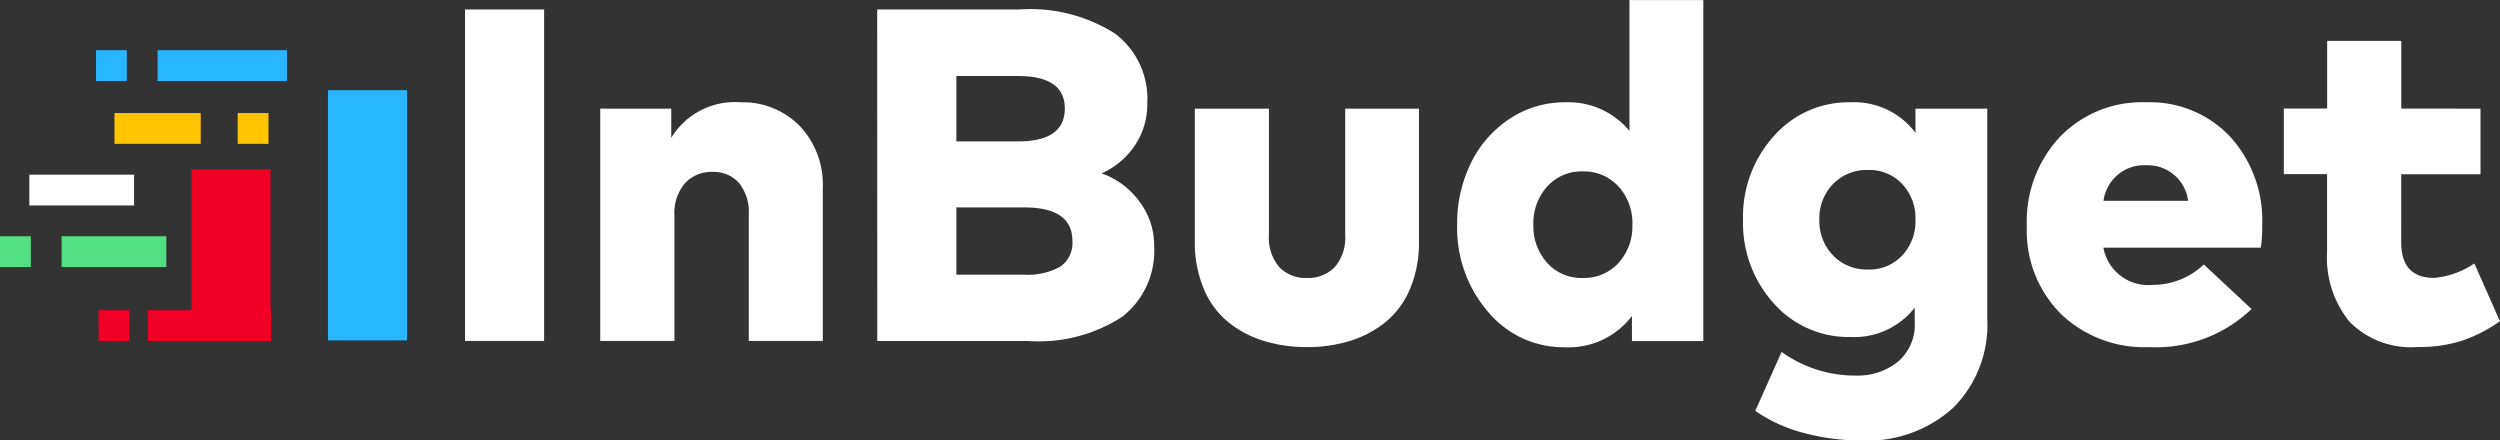 <svg xmlns="http://www.w3.org/2000/svg" width="126.1" height="22.215" viewBox="0 0 126.1 22.215"><rect x="0" y="0" width="126.1" height="22.215" fill="#333333" stroke="none"/><defs><style>.a{fill:#52e083;}.b{fill:#ffc500;}.c{fill:#fff;}.d{fill:#27b6ff;}.e{fill:#f00024;}</style></defs><g transform="translate(0)"><rect class="a" width="5.282" height="1.554" transform="translate(3.107 11.917)"/><rect class="b" width="1.554" height="1.554" transform="translate(11.988 5.702)"/><rect class="b" width="4.35" height="1.554" transform="translate(5.774 5.702)"/><rect class="c" width="5.282" height="1.554" transform="translate(1.48 8.809)"/><rect class="a" width="1.554" height="1.554" transform="translate(0 11.917)"/><rect class="d" width="6.525" height="1.554" transform="translate(7.949 2.533)"/><g transform="translate(4.972 15.645)"><rect class="e" width="6.215" height="1.554" transform="translate(2.486 0)"/><rect class="e" width="1.554" height="1.554" transform="translate(0 0)"/></g><rect class="d" width="1.554" height="1.554" transform="translate(4.842 2.533)"/><path class="c" d="M10.076-68.54v16.721H6.087V-68.54Zm9.9,4.682a4.027,4.027,0,0,1,2.98,1.182,4.29,4.29,0,0,1,1.176,3.165v7.692H20.4v-6.366a2.361,2.361,0,0,0-.49-1.6,1.711,1.711,0,0,0-1.362-.561,1.8,1.8,0,0,0-1.362.567,2.317,2.317,0,0,0-.537,1.654v6.306H12.907V-63.535H16.49v1.469A3.755,3.755,0,0,1,19.978-63.858Zm6.9-4.682h7.19a7.97,7.97,0,0,1,4.8,1.212A4.113,4.113,0,0,1,40.5-63.81a3.713,3.713,0,0,1-.633,2.138,3.92,3.92,0,0,1-1.672,1.4,4,4,0,0,1,1.9,1.409,3.668,3.668,0,0,1,.752,2.257,4.218,4.218,0,0,1-1.6,3.559,7.72,7.72,0,0,1-4.754,1.23H26.881Zm7.405,9.985H30.87v3.392h3.416a3.368,3.368,0,0,0,1.821-.4,1.443,1.443,0,0,0,.615-1.308Q36.723-58.555,34.286-58.555Zm-.311-6.629H30.87v3.3h3.105q2.365,0,2.365-1.66Q36.34-65.183,33.976-65.183Zm20.233,1.648v6.7a5.981,5.981,0,0,1-.442,2.371,4.319,4.319,0,0,1-1.218,1.672,5.333,5.333,0,0,1-1.786.961,7.206,7.206,0,0,1-2.2.322,7.264,7.264,0,0,1-2.21-.322,5.323,5.323,0,0,1-1.792-.961A4.311,4.311,0,0,1,43.34-54.47a6.025,6.025,0,0,1-.442-2.377v-6.689h3.738v6.366a2.281,2.281,0,0,0,.52,1.624,1.84,1.84,0,0,0,1.4.549,1.844,1.844,0,0,0,1.4-.549,2.265,2.265,0,0,0,.526-1.624v-6.366Zm7.381-.322a4,4,0,0,1,3.237,1.445v-6.6h3.726v17.2H64.946v-1.266a4,4,0,0,1-3.368,1.577,4.95,4.95,0,0,1-3.888-1.786,6.456,6.456,0,0,1-1.559-4.4,6.872,6.872,0,0,1,.7-3.117,5.578,5.578,0,0,1,1.959-2.228A5.006,5.006,0,0,1,61.59-63.858Zm.884,3.488a2.32,2.32,0,0,0-1.8.764,2.755,2.755,0,0,0-.693,1.923,2.755,2.755,0,0,0,.693,1.923,2.32,2.32,0,0,0,1.8.764,2.352,2.352,0,0,0,1.8-.758,2.722,2.722,0,0,0,.7-1.929,2.722,2.722,0,0,0-.7-1.929A2.352,2.352,0,0,0,62.473-60.37Zm13.508-3.488a3.875,3.875,0,0,1,3.273,1.541v-1.218h3.619v10.594a5.912,5.912,0,0,1-1.726,4.5A6.436,6.436,0,0,1,76.519-46.8a11.085,11.085,0,0,1-2.914-.382,7.617,7.617,0,0,1-2.437-1.111l1.326-2.974a6.352,6.352,0,0,0,3.762,1.194,3.22,3.22,0,0,0,2.1-.693,2.433,2.433,0,0,0,.854-2.007V-53.5a3.864,3.864,0,0,1-3.225,1.481,5.031,5.031,0,0,1-3.888-1.7,6.028,6.028,0,0,1-1.547-4.21,6.049,6.049,0,0,1,1.547-4.216A5.023,5.023,0,0,1,75.982-63.858Zm.884,3.416a2.357,2.357,0,0,0-1.774.711,2.482,2.482,0,0,0-.687,1.8,2.487,2.487,0,0,0,.687,1.792,2.347,2.347,0,0,0,1.774.717,2.256,2.256,0,0,0,1.72-.711,2.519,2.519,0,0,0,.669-1.8,2.519,2.519,0,0,0-.669-1.8A2.256,2.256,0,0,0,76.866-60.442Zm14.01-3.416A5.56,5.56,0,0,1,95.1-62.144a6.261,6.261,0,0,1,1.636,4.461,6.716,6.716,0,0,1-.072,1.159H88.726a2.3,2.3,0,0,0,2.508,1.875,3.71,3.71,0,0,0,2.556-1.027L96.2-53.431a6.973,6.973,0,0,1-5.16,1.923,6.088,6.088,0,0,1-4.467-1.684,5.93,5.93,0,0,1-1.708-4.419A6.232,6.232,0,0,1,86.54-62.12,5.748,5.748,0,0,1,90.876-63.858Zm.012,3.177a2.063,2.063,0,0,0-2.15,1.792H93A2.054,2.054,0,0,0,90.888-60.681Zm16.865-2.855v3.308h-4V-56.8q0,1.8,1.66,1.8a4.277,4.277,0,0,0,2.03-.729l1.29,2.914a7.5,7.5,0,0,1-1.881.973,7.055,7.055,0,0,1-2.275.328,4.359,4.359,0,0,1-3.428-1.272,5.135,5.135,0,0,1-1.135-3.541v-3.906H97.827v-3.308h2.186v-3.416h3.738v3.416Z" transform="translate(17.369 69.017)"/><path class="e" d="M488.153,379.734v8.632h-3.989v-8.632Z" transform="translate(-474.506 -371.196)"/><path class="d" d="M515.779,363.726v12.621H511.79V363.726Z" transform="translate(-495.248 -359.177)"/></g></svg>